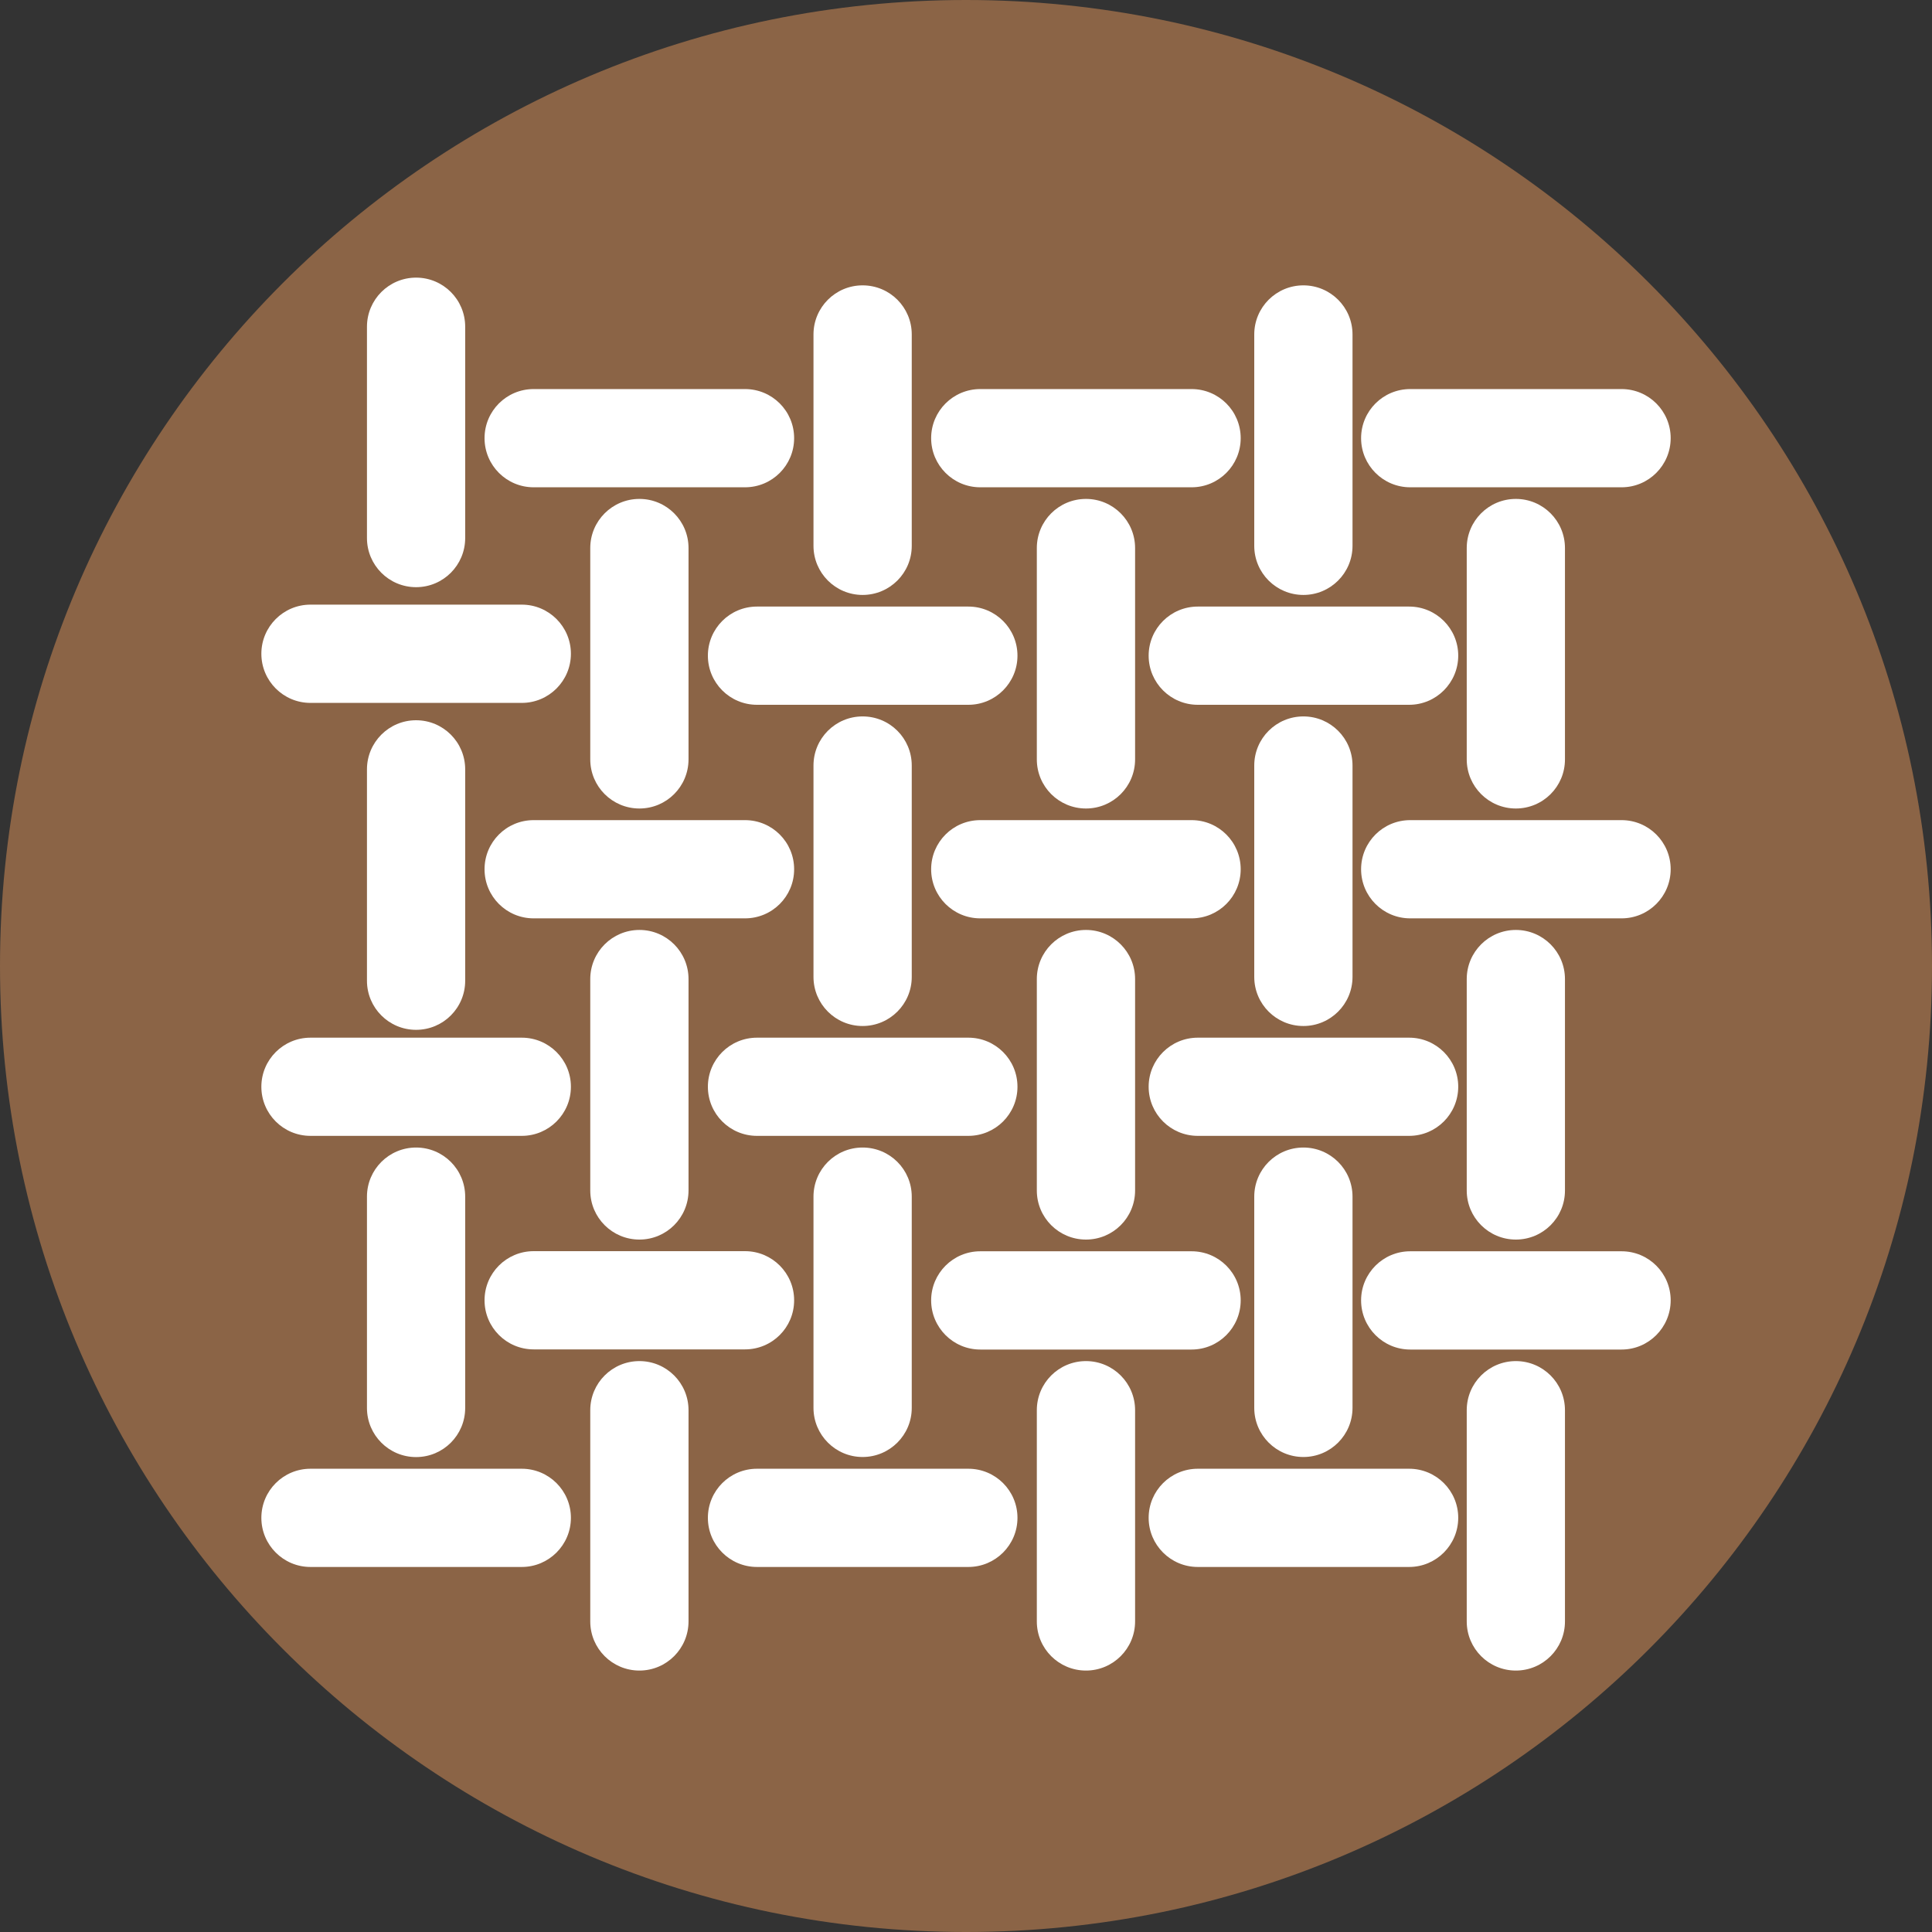 <?xml version="1.0" encoding="utf-8"?>
<!-- Generator: Adobe Illustrator 16.0.4, SVG Export Plug-In . SVG Version: 6.00 Build 0)  -->
<!DOCTYPE svg PUBLIC "-//W3C//DTD SVG 1.1//EN" "http://www.w3.org/Graphics/SVG/1.1/DTD/svg11.dtd">
<svg version="1.1" id="Ebene_1" xmlns:x="http://ns.adobe.com/Extensibility/1.0/" xmlns:i="http://ns.adobe.com/AdobeIllustrator/10.0/" xmlns:graph="http://ns.adobe.com/Graphs/1.0/"
	 xmlns="http://www.w3.org/2000/svg" xmlns:xlink="http://www.w3.org/1999/xlink" x="0px" y="0px" width="50px" height="50px"
	 viewBox="39.5 0 50 50" enable-background="new 39.5 0 50 50" xml:space="preserve">
<rect x="39.5" y="0" width="50" height="50" fill="#333333" stroke="none"/>
<g>
	<g>
		<g>
			<g>
				<g>
					<path fill="#8B6446" d="M64.5,50c13.807,0,25-11.193,25-25c0-13.808-11.193-25-25-25s-25,11.192-25,25
						C39.5,38.807,50.691,50,64.5,50"/>
				</g>
			</g>
		</g>
	</g>
	<g>
		<path fill="#FFFFFF" d="M50.268,26.652c-0.701,0-1.271-0.568-1.271-1.27v-5.471c0-0.702,0.57-1.271,1.271-1.271
			c0.703,0,1.271,0.568,1.271,1.271v5.471C51.539,26.084,50.971,26.652,50.268,26.652z"/>
	</g>
	<g>
		<path fill="#FFFFFF" d="M50.268,37.709c-0.701,0-1.271-0.568-1.271-1.271v-5.469c0-0.703,0.57-1.271,1.271-1.271
			c0.703,0,1.271,0.568,1.271,1.271v5.469C51.539,37.141,50.971,37.709,50.268,37.709z"/>
	</g>
	<g>
		<path fill="#FFFFFF" d="M53.004,29.396h-5.469c-0.702,0-1.271-0.568-1.271-1.271c0-0.701,0.569-1.27,1.271-1.27h5.469
			c0.701,0,1.271,0.568,1.271,1.27C54.275,28.828,53.705,29.396,53.004,29.396z"/>
	</g>
	<g>
		<path fill="#FFFFFF" d="M53.004,40.553h-5.469c-0.702,0-1.271-0.57-1.271-1.271c0-0.703,0.569-1.271,1.271-1.271h5.469
			c0.701,0,1.271,0.568,1.271,1.271C54.275,39.982,53.705,40.553,53.004,40.553z"/>
	</g>
	<g>
		<path fill="#FFFFFF" d="M56.048,32.08c-0.702,0-1.272-0.568-1.272-1.27v-5.472c0-0.701,0.57-1.271,1.272-1.271
			s1.271,0.569,1.271,1.271v5.472C57.318,31.512,56.75,32.08,56.048,32.08z"/>
	</g>
	<g>
		<path fill="#FFFFFF" d="M58.781,23.767h-5.47c-0.702,0-1.271-0.567-1.271-1.271s0.568-1.271,1.271-1.271h5.47
			c0.703,0,1.271,0.568,1.271,1.271C60.053,23.199,59.484,23.767,58.781,23.767z"/>
	</g>
	<g>
		<path fill="#FFFFFF" d="M56.048,43.234c-0.702,0-1.272-0.568-1.272-1.271v-5.467c0-0.703,0.57-1.271,1.272-1.271
			s1.271,0.568,1.271,1.271v5.467C57.318,42.664,56.75,43.234,56.048,43.234z"/>
	</g>
	<g>
		<path fill="#FFFFFF" d="M58.781,34.922h-5.47c-0.702,0-1.271-0.568-1.271-1.271c0-0.701,0.568-1.271,1.271-1.271h5.47
			c0.703,0,1.271,0.57,1.271,1.271C60.053,34.354,59.484,34.922,58.781,34.922z"/>
	</g>
	<g>
		<path fill="#FFFFFF" d="M56.048,20.924c-0.702,0-1.272-0.568-1.272-1.271v-5.47c0-0.702,0.57-1.271,1.272-1.271
			s1.271,0.569,1.271,1.271v5.47C57.318,20.356,56.75,20.924,56.048,20.924z"/>
	</g>
	<g>
		<path fill="#FFFFFF" d="M58.781,12.611h-5.47c-0.702,0-1.271-0.569-1.271-1.271c0-0.703,0.568-1.271,1.271-1.271h5.47
			c0.703,0,1.271,0.568,1.271,1.271C60.052,12.042,59.484,12.611,58.781,12.611z"/>
	</g>
	<g>
		<path fill="#FFFFFF" d="M53.004,18.191h-5.469c-0.702,0-1.271-0.57-1.271-1.272c0-0.701,0.569-1.271,1.271-1.271h5.469
			c0.701,0,1.271,0.569,1.271,1.271C54.275,17.621,53.705,18.191,53.004,18.191z"/>
	</g>
	<g>
		<path fill="#FFFFFF" d="M61.824,26.553c-0.701,0-1.271-0.568-1.271-1.271v-5.47c0-0.703,0.569-1.271,1.271-1.271
			c0.705,0,1.272,0.567,1.272,1.271v5.47C63.097,25.984,62.527,26.553,61.824,26.553z"/>
	</g>
	<g>
		<path fill="#FFFFFF" d="M64.561,29.396h-5.47c-0.702,0-1.271-0.568-1.271-1.271c0-0.701,0.568-1.27,1.271-1.27h5.47
			c0.702,0,1.271,0.568,1.271,1.27C65.832,28.828,65.263,29.396,64.561,29.396z"/>
	</g>
	<g>
		<path fill="#FFFFFF" d="M61.824,15.397c-0.701,0-1.271-0.568-1.271-1.271v-5.47c0-0.702,0.569-1.271,1.271-1.271
			c0.705,0,1.272,0.568,1.272,1.271v5.47C63.097,14.828,62.527,15.397,61.824,15.397z"/>
	</g>
	<g>
		<path fill="#FFFFFF" d="M64.561,18.24h-5.47c-0.702,0-1.271-0.569-1.271-1.271c0-0.702,0.568-1.271,1.271-1.271h5.47
			c0.702,0,1.271,0.569,1.271,1.271C65.832,17.67,65.263,18.24,64.561,18.24z"/>
	</g>
	<g>
		<path fill="#FFFFFF" d="M61.824,37.707c-0.701,0-1.271-0.57-1.271-1.271v-5.467c0-0.703,0.569-1.271,1.271-1.271
			c0.705,0,1.272,0.568,1.272,1.271v5.467C63.097,37.137,62.527,37.707,61.824,37.707z"/>
	</g>
	<g>
		<path fill="#FFFFFF" d="M64.561,40.553h-5.47c-0.702,0-1.271-0.57-1.271-1.271c0-0.703,0.568-1.271,1.271-1.271h5.47
			c0.702,0,1.271,0.568,1.271,1.271C65.832,39.982,65.263,40.553,64.561,40.553z"/>
	</g>
	<g>
		<path fill="#FFFFFF" d="M67.605,32.08c-0.703,0-1.272-0.568-1.272-1.27v-5.472c0-0.701,0.569-1.271,1.272-1.271
			c0.701,0,1.271,0.569,1.271,1.271v5.472C68.876,31.512,68.307,32.08,67.605,32.08z"/>
	</g>
	<g>
		<path fill="#FFFFFF" d="M70.338,23.767h-5.469c-0.701,0-1.271-0.567-1.271-1.271s0.57-1.271,1.271-1.271h5.469
			c0.703,0,1.271,0.568,1.271,1.271C71.609,23.199,71.041,23.767,70.338,23.767z"/>
	</g>
	<g>
		<path fill="#FFFFFF" d="M67.605,43.234c-0.703,0-1.272-0.568-1.272-1.271v-5.467c0-0.703,0.569-1.271,1.272-1.271
			c0.701,0,1.271,0.568,1.271,1.271v5.467C68.876,42.664,68.307,43.234,67.605,43.234z"/>
	</g>
	<g>
		<path fill="#FFFFFF" d="M70.338,34.926h-5.469c-0.701,0-1.271-0.57-1.271-1.273c0-0.701,0.57-1.27,1.271-1.27h5.469
			c0.703,0,1.271,0.568,1.271,1.27C71.609,34.355,71.041,34.926,70.338,34.926z"/>
	</g>
	<g>
		<path fill="#FFFFFF" d="M67.605,20.924c-0.703,0-1.272-0.568-1.272-1.271v-5.47c0-0.702,0.569-1.271,1.272-1.271
			c0.701,0,1.271,0.569,1.271,1.271v5.47C68.876,20.356,68.307,20.924,67.605,20.924z"/>
	</g>
	<g>
		<path fill="#FFFFFF" d="M70.338,12.611h-5.469c-0.701,0-1.271-0.569-1.271-1.271c0-0.703,0.57-1.271,1.271-1.271h5.469
			c0.703,0,1.271,0.568,1.271,1.271C71.609,12.042,71.041,12.611,70.338,12.611z"/>
	</g>
	<g>
		<path fill="#FFFFFF" d="M73.232,26.553c-0.703,0-1.272-0.568-1.272-1.271v-5.47c0-0.703,0.569-1.271,1.272-1.271
			c0.701,0,1.271,0.567,1.271,1.271v5.47C74.503,25.984,73.934,26.553,73.232,26.553z"/>
	</g>
	<g>
		<path fill="#FFFFFF" d="M75.968,29.396h-5.469c-0.702,0-1.272-0.568-1.272-1.271c0-0.701,0.57-1.27,1.272-1.27h5.469
			c0.702,0,1.271,0.568,1.271,1.27C77.238,28.828,76.67,29.396,75.968,29.396z"/>
	</g>
	<g>
		<path fill="#FFFFFF" d="M73.232,15.397c-0.703,0-1.272-0.568-1.272-1.271v-5.47c0-0.702,0.569-1.271,1.272-1.271
			c0.701,0,1.271,0.568,1.271,1.271v5.47C74.503,14.828,73.934,15.397,73.232,15.397z"/>
	</g>
	<g>
		<path fill="#FFFFFF" d="M75.968,18.24h-5.469c-0.702,0-1.272-0.569-1.272-1.271c0-0.702,0.57-1.271,1.272-1.271h5.469
			c0.702,0,1.271,0.569,1.271,1.271C77.238,17.67,76.67,18.24,75.968,18.24z"/>
	</g>
	<g>
		<path fill="#FFFFFF" d="M73.232,37.707c-0.703,0-1.272-0.57-1.272-1.271v-5.467c0-0.703,0.569-1.271,1.272-1.271
			c0.701,0,1.271,0.568,1.271,1.271v5.467C74.503,37.137,73.934,37.707,73.232,37.707z"/>
	</g>
	<g>
		<path fill="#FFFFFF" d="M75.968,40.553h-5.469c-0.702,0-1.272-0.57-1.272-1.271c0-0.703,0.57-1.271,1.272-1.271h5.469
			c0.702,0,1.271,0.568,1.271,1.271C77.238,39.982,76.67,40.553,75.968,40.553z"/>
	</g>
	<g>
		<path fill="#FFFFFF" d="M78.73,32.08c-0.701,0-1.271-0.568-1.271-1.27v-5.472c0-0.701,0.569-1.271,1.271-1.271
			c0.702,0,1.271,0.569,1.271,1.271v5.472C80.002,31.512,79.433,32.08,78.73,32.08z"/>
	</g>
	<g>
		<path fill="#FFFFFF" d="M81.466,23.767h-5.47c-0.701,0-1.271-0.567-1.271-1.271s0.569-1.271,1.271-1.271h5.47
			c0.702,0,1.271,0.568,1.271,1.271C82.736,23.199,82.168,23.767,81.466,23.767z"/>
	</g>
	<g>
		<path fill="#FFFFFF" d="M78.73,43.234c-0.701,0-1.271-0.568-1.271-1.271v-5.467c0-0.703,0.569-1.271,1.271-1.271
			c0.702,0,1.271,0.568,1.271,1.271v5.467C80.002,42.664,79.433,43.234,78.73,43.234z"/>
	</g>
	<g>
		<path fill="#FFFFFF" d="M81.466,34.926h-5.47c-0.701,0-1.271-0.57-1.271-1.273c0-0.701,0.569-1.27,1.271-1.27h5.47
			c0.702,0,1.271,0.568,1.271,1.27C82.736,34.355,82.168,34.926,81.466,34.926z"/>
	</g>
	<g>
		<path fill="#FFFFFF" d="M78.73,20.924c-0.701,0-1.271-0.568-1.271-1.271v-5.47c0-0.702,0.569-1.271,1.271-1.271
			c0.702,0,1.271,0.569,1.271,1.271v5.47C80.002,20.356,79.433,20.924,78.73,20.924z"/>
	</g>
	<g>
		<path fill="#FFFFFF" d="M81.466,12.611h-5.47c-0.701,0-1.271-0.569-1.271-1.271c0-0.703,0.569-1.271,1.271-1.271h5.47
			c0.702,0,1.271,0.568,1.271,1.271C82.736,12.042,82.168,12.611,81.466,12.611z"/>
	</g>
	<g>
		<path fill="#FFFFFF" d="M50.268,15.196c-0.701,0-1.271-0.568-1.271-1.271V8.456c0-0.703,0.57-1.271,1.271-1.271
			c0.703,0,1.271,0.568,1.271,1.271v5.469C51.539,14.627,50.971,15.196,50.268,15.196z"/>
	</g>
</g>
</svg>
